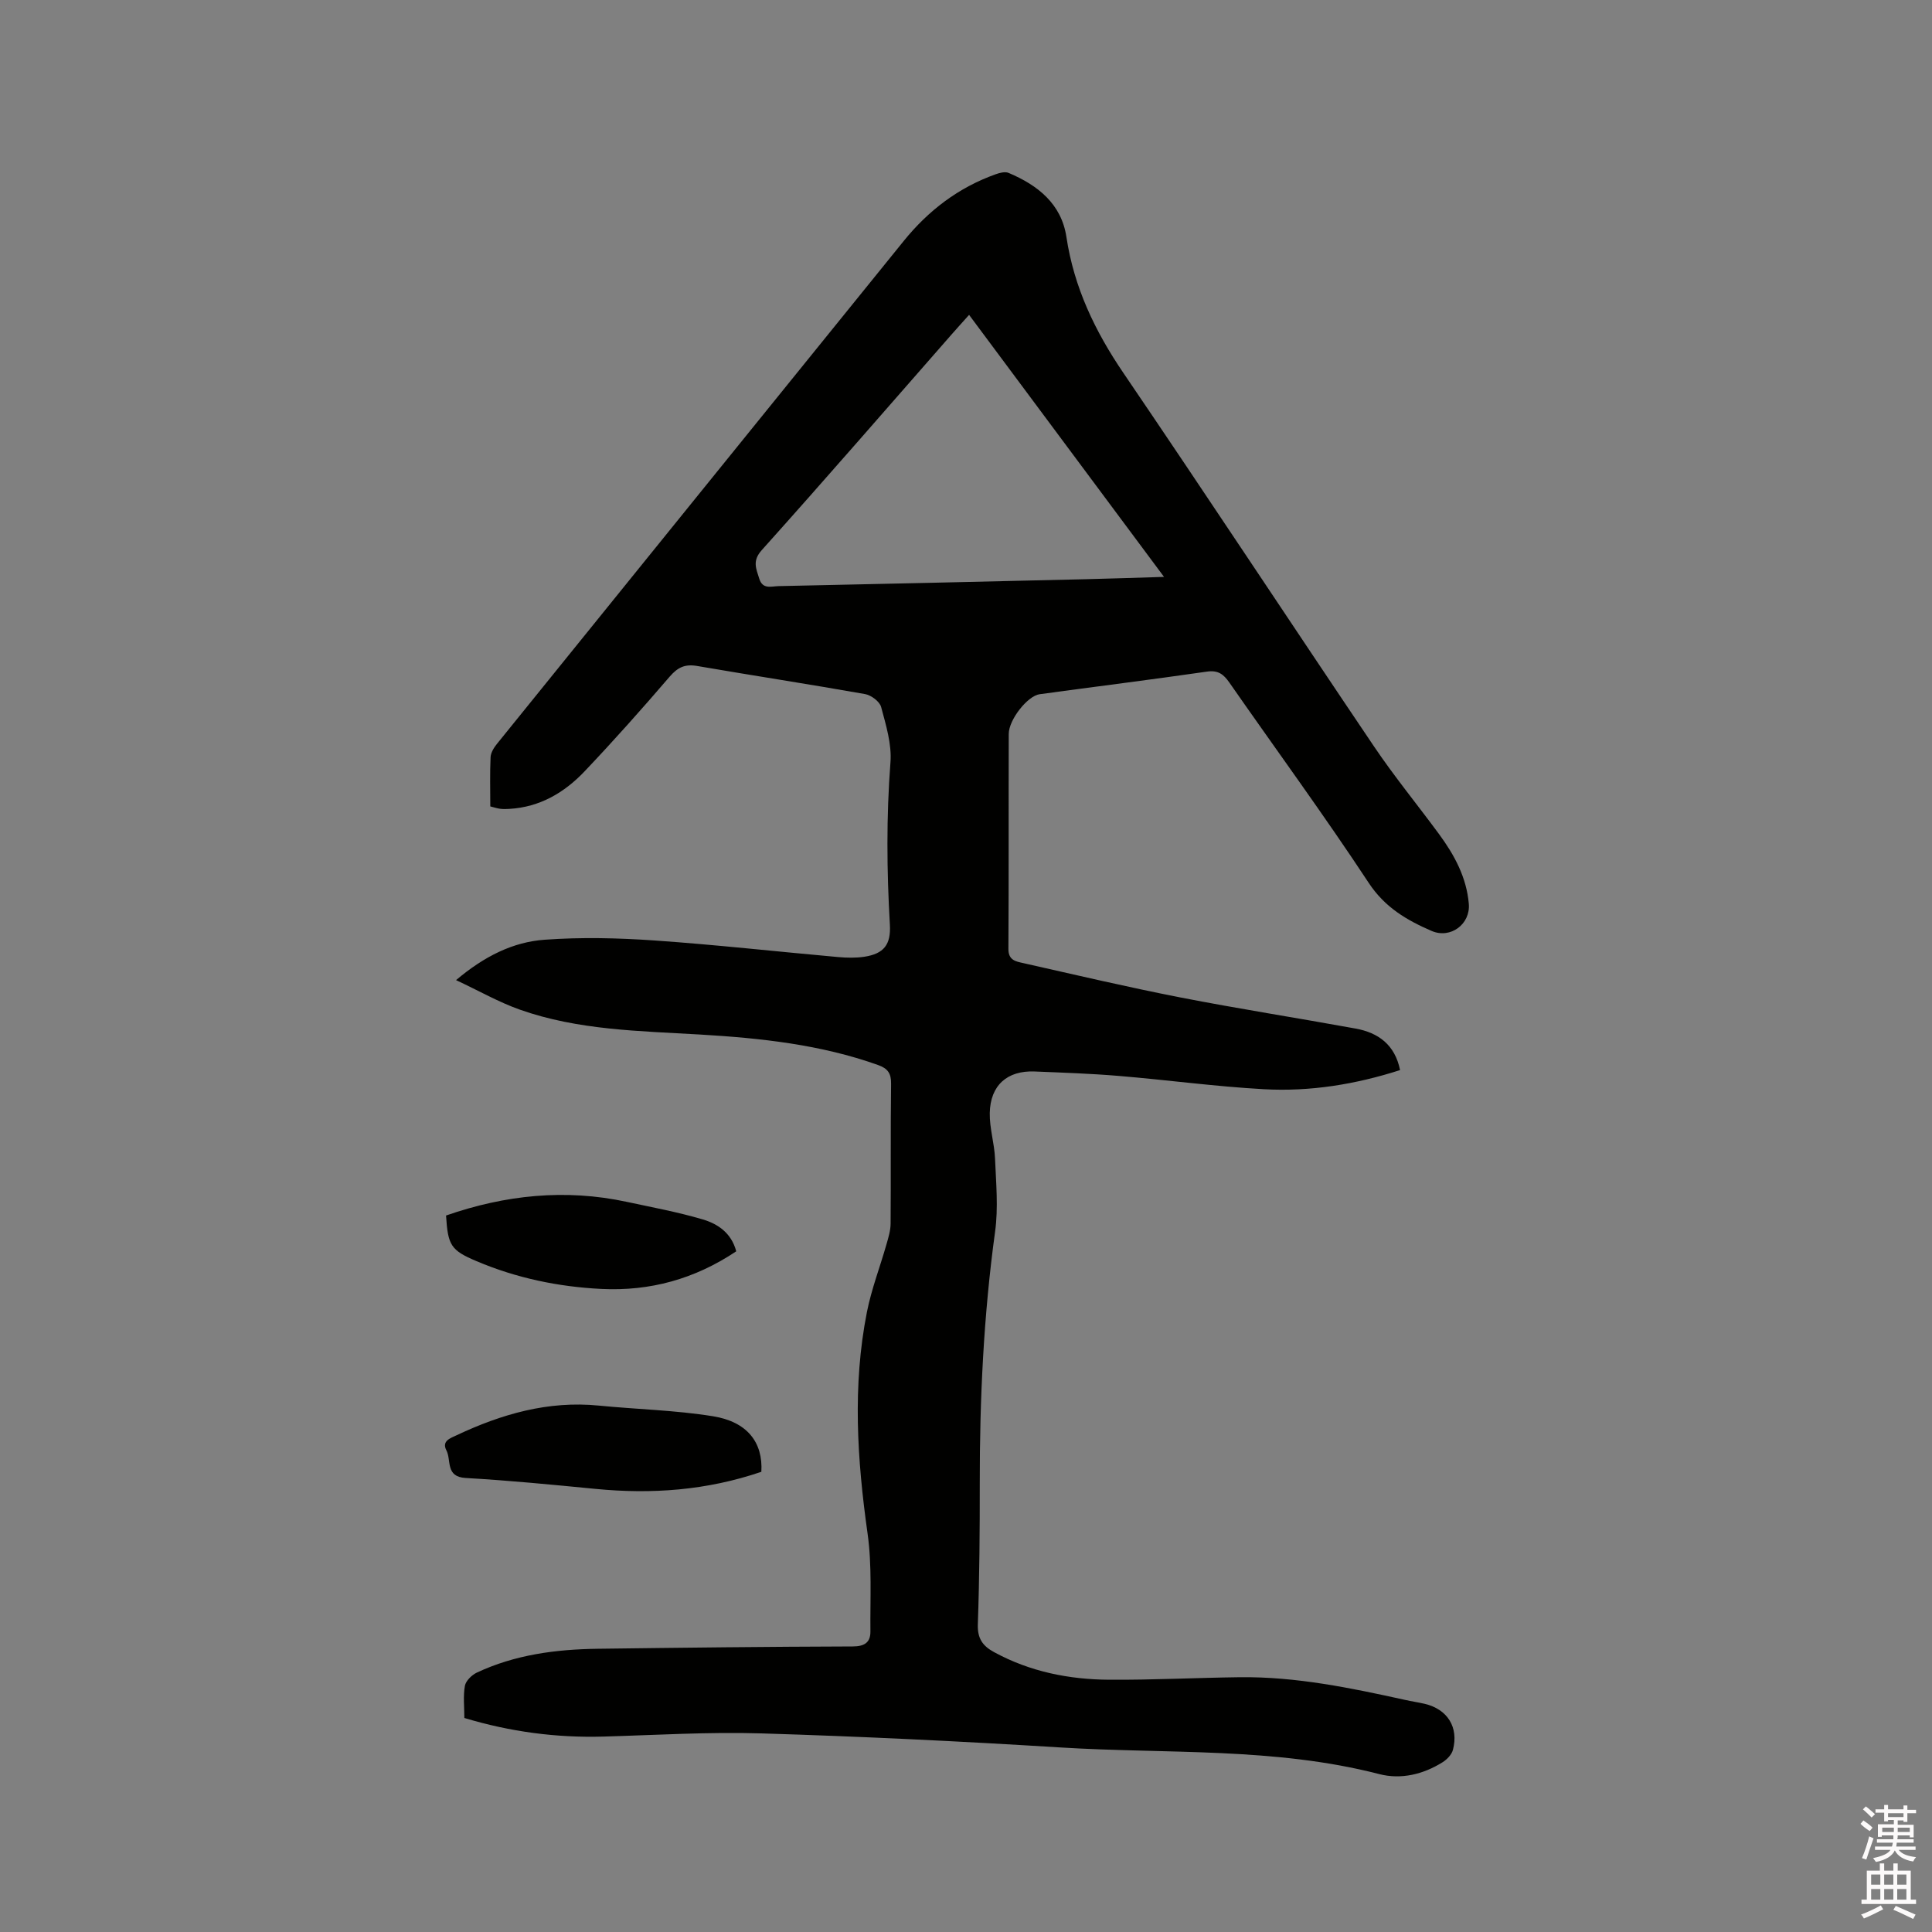 <svg enable-background="new 0 0 400 400" viewBox="0 0 400 400" xmlns="http://www.w3.org/2000/svg"><rect x="0" y="0" width="400" height="400" fill="#808080" stroke="none"/><path d="m385.2 377.6.6-.7c.6.4 1.3.9 1.9 1.5l-.6.7c-.8-.5-1.4-1-1.9-1.5zm.3 7.1c.6-1.4 1.1-2.9 1.5-4.5.3.1.6.3.9.4-.5 1.4-1 2.9-1.5 4.4zm.2-10.1.6-.6c.7.5 1.3 1.1 1.9 1.6l-.7.7c-.6-.6-1.2-1.2-1.8-1.7zm8.4-.8h.8v.9h1.8v.7h-1.8v1.8h-.8v-.3h-1.2v.9h3.3v2.6h-.8v-.4h-2.5c0 .3 0 .6-.1.8h3.4v.7h-3.5c0 .3-.1.6-.1.8h4v.7h-3.5c.7.9 1.9 1.3 3.6 1.5-.2.2-.4.5-.6.9-1.9-.3-3.2-1.1-3.8-2.3-.5 1.1-1.8 2-3.9 2.4-.2-.3-.4-.5-.6-.8 1.9-.4 3.1-.9 3.6-1.7h-3.2v-.7h3.5c.1-.2.1-.5.2-.8h-3.3v-.7h3.4c0-.2 0-.5 0-.8h-2.4v.3h-.8v-2.6h3.3v-.9h-1.2v.3h-.8v-1.8h-1.8v-.7h1.8v-.9h.8v.9h3.2zm-4.4 5.5h2.4c0-.3 0-.6 0-.9h-2.4zm1.2-3.1h3.2v-.8h-3.2zm4.4 2.2h-2.4v.9h2.5v-.9z" fill="#fcfafa"/><path d="m389.2 385.8h.9v1.5h1.9v-1.5h.9v1.5h2.7v6h1.1v.9h-11.3v-.9h1.1v-6h2.7zm.2 8.7.5.8c-1.2.6-2.5 1.3-4 1.9-.2-.3-.3-.6-.6-.8 1.6-.6 3-1.3 4.1-1.9zm-2-4.3h1.9v-2.1h-1.9zm0 3.1h1.9v-2.2h-1.9zm2.7-3.1h1.9v-2.1h-1.9zm0 3.1h1.9v-2.2h-1.9zm2.4 1.3c1.4.6 2.7 1.2 4.1 1.8l-.5.9c-1.5-.7-2.8-1.4-4.1-1.9zm2.2-6.5h-1.9v2.1h1.9zm-1.9 5.2h1.9v-2.2h-1.9z" fill="#fcfafa"/><g fill="#010100"><path d="m96.14 355.69c0-2.26-.27-4.51.11-6.65.19-1.04 1.41-2.24 2.46-2.74 7.92-3.72 16.41-4.83 25.05-4.94 17.6-.23 35.19-.43 52.79-.48 2.46-.01 3.69-.84 3.66-3.13-.07-6.76.35-13.61-.59-20.26-2.16-15.33-3.15-30.59-.13-45.86.94-4.74 2.71-9.32 4.04-13.99.4-1.4.85-2.85.86-4.29.08-9.65-.03-19.3.1-28.95.03-2.18-.68-3.18-2.7-3.9-11.92-4.25-24.32-5.57-36.83-6.31-12.58-.74-25.26-.89-37.32-5.15-4.33-1.53-8.38-3.85-13.22-6.12 5.89-4.96 11.79-7.89 18.35-8.36 7.56-.55 15.23-.37 22.81.16 12.67.88 25.3 2.3 37.95 3.43 1.78.16 3.63.2 5.39-.06 4.11-.62 5.55-2.55 5.32-6.62-.65-11.21-.74-22.4.12-33.63.29-3.76-.93-7.72-1.93-11.46-.3-1.14-2.07-2.46-3.34-2.68-11.57-2.05-23.2-3.83-34.78-5.82-2.5-.43-4 .29-5.65 2.2-5.73 6.67-11.58 13.25-17.64 19.63-4.18 4.4-9.27 7.4-15.56 7.76-.63.04-1.27.06-1.89-.02-.61-.07-1.21-.28-2.06-.49 0-3.45-.1-6.82.06-10.19.04-.94.69-1.98 1.32-2.76 28.05-34.72 56.14-69.41 84.21-104.11 5.11-6.32 11.35-11.08 19.04-13.82.83-.3 1.93-.59 2.66-.29 6.05 2.54 10.96 6.42 11.99 13.28 1.57 10.42 5.9 19.47 11.78 28.12 17.46 25.68 34.54 51.62 51.91 77.36 4.2 6.23 8.99 12.07 13.45 18.13 3.18 4.32 5.7 8.96 6.17 14.43.37 4.23-3.78 7.32-7.7 5.63-5.12-2.22-9.65-4.84-13.01-9.93-9.27-14.07-19.24-27.67-28.87-41.5-1.2-1.73-2.34-2.59-4.63-2.26-11.54 1.66-23.1 3.11-34.65 4.68-2.48.34-6.38 5.25-6.39 8.22-.05 14.85.02 29.7-.07 44.54-.01 2.35 1.58 2.57 3.03 2.9 10.84 2.44 21.67 4.99 32.57 7.12 12.05 2.35 24.19 4.24 36.27 6.44 4.74.86 8.16 3.37 9.22 8.6-9.22 2.96-18.62 4.49-28.18 3.96-10.03-.55-20.02-1.92-30.03-2.75-5.8-.49-11.64-.68-17.46-.92-5.65-.23-9.17 2.85-9.28 8.6-.06 3.13.96 6.27 1.09 9.42.21 5.05.7 10.19.01 15.16-2.37 17.27-3.19 34.61-3.17 52.02.01 9.75-.06 19.51-.4 29.26-.1 2.93 1 4.47 3.35 5.75 7.45 4.06 15.52 5.67 23.86 5.72 9 .06 18.01-.41 27.02-.52 11.64-.14 22.95 2.21 34.24 4.7 1.34.3 2.71.5 4.05.81 4.71 1.11 7.08 4.85 5.84 9.54-.26.98-1.22 1.97-2.12 2.54-4.02 2.53-8.63 3.63-13.12 2.47-21.72-5.61-44-4.15-66.05-5.52-20.62-1.28-41.26-2.28-61.91-2.91-10.89-.33-21.81.35-32.72.66-9.69.27-19.17-.97-28.75-3.85zm104.5-290.5c-1.37 1.53-2.51 2.78-3.62 4.05-13.07 14.91-26.06 29.89-39.3 44.65-2.03 2.26-1.15 3.86-.52 5.93.7 2.27 2.53 1.56 3.97 1.53 21.19-.44 42.38-.93 63.57-1.43 5.22-.12 10.43-.31 16.26-.48-13.68-18.39-26.89-36.15-40.36-54.25z"/><path d="m157.63 304.72c-11.31 3.86-22.7 4.67-34.32 3.54-8.96-.87-17.92-1.75-26.9-2.26-4.24-.24-2.93-3.67-3.98-5.7-1.02-1.96.78-2.52 2.09-3.14 9.32-4.39 18.96-7.18 29.43-6.15 7.89.78 15.86.95 23.67 2.21 7.12 1.15 10.37 5.44 10.01 11.5z"/><path d="m152.43 259.07c-8.64 5.78-17.9 8.28-27.91 7.79-8.93-.44-17.61-2.25-25.88-5.76-5.28-2.24-5.91-3.23-6.29-9.44 12.22-4.25 24.67-5.57 37.41-2.83 5.26 1.13 10.57 2.11 15.71 3.63 3.13.92 5.95 2.79 6.96 6.61z"/></g></svg>